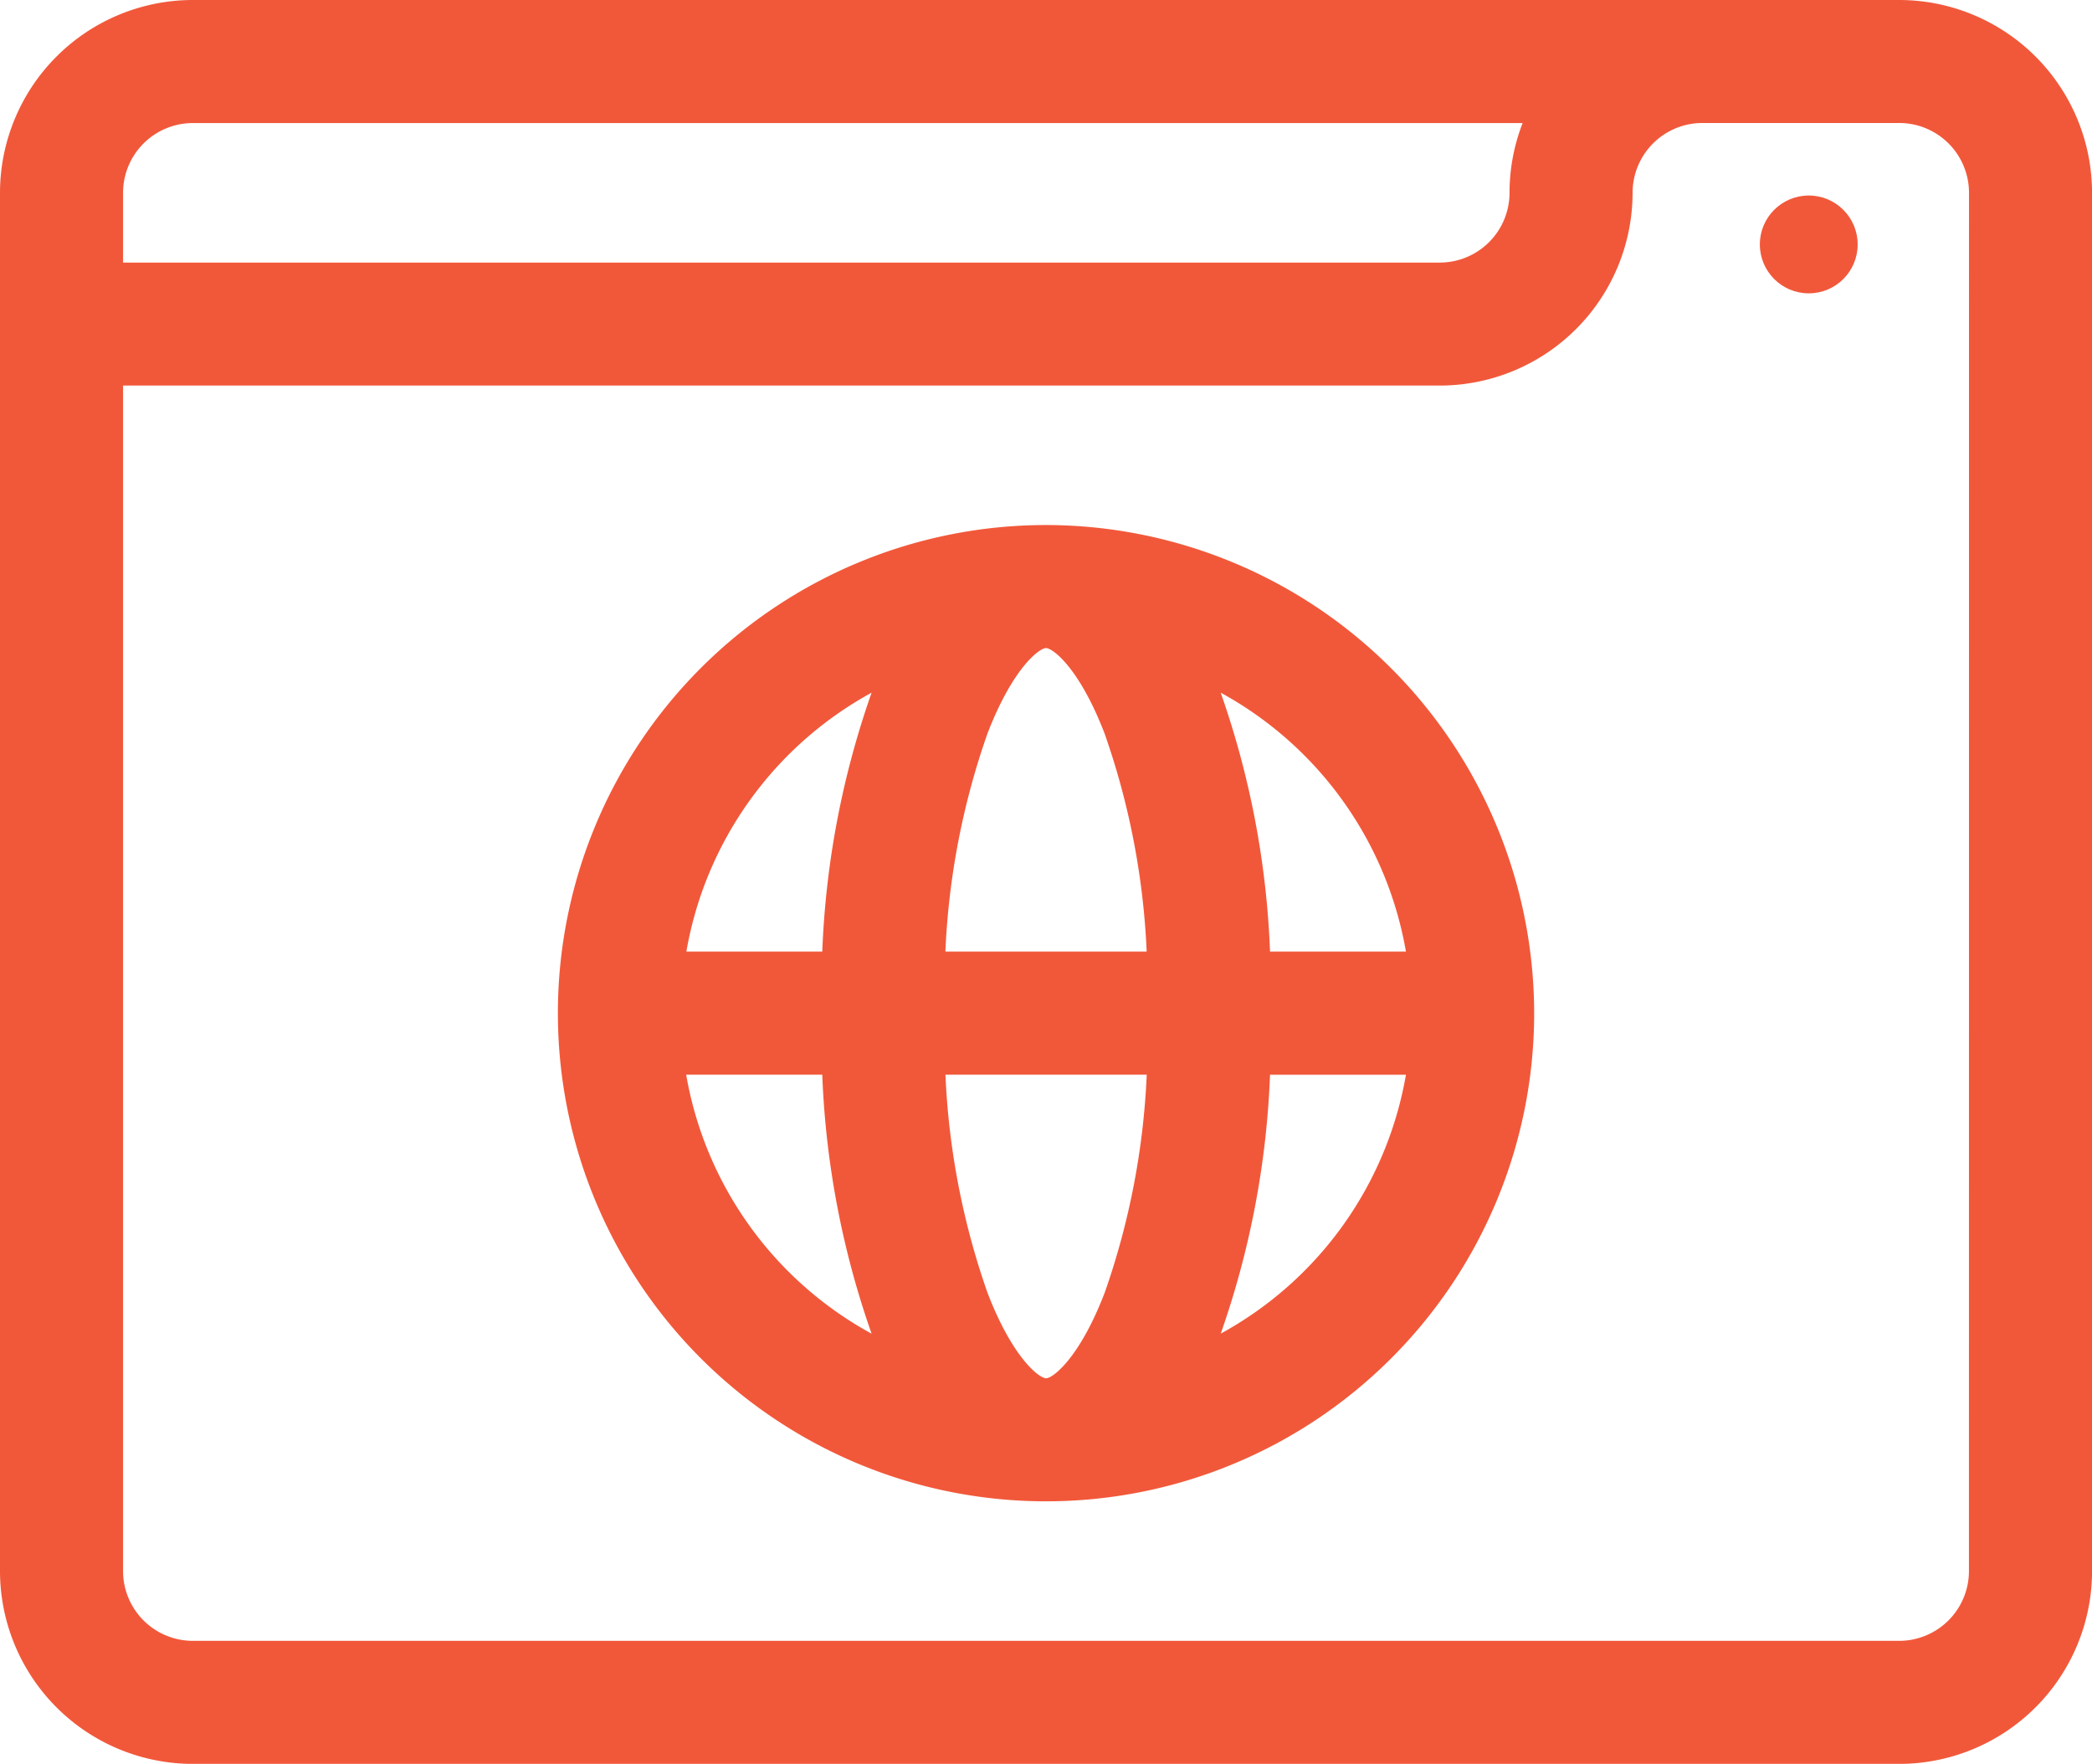 <svg xmlns="http://www.w3.org/2000/svg" width="34.817" height="29.355" viewBox="0 0 34.817 29.355">
  <g id="browser" transform="translate(0 -40)">
    <path id="Path_19831" data-name="Path 19831" d="M31.608,40H3.209A3.212,3.212,0,0,0,0,43.209V66.147a3.212,3.212,0,0,0,3.209,3.209h28.4a3.212,3.212,0,0,0,3.209-3.209V43.209A3.212,3.212,0,0,0,31.608,40ZM2.048,43.209a1.162,1.162,0,0,1,1.161-1.161H25.341a3.191,3.191,0,0,0-.218,1.161,1.162,1.162,0,0,1-1.161,1.161H2.048ZM32.769,66.147a1.162,1.162,0,0,1-1.161,1.161H3.209a1.162,1.162,0,0,1-1.161-1.161V46.417H23.962a3.212,3.212,0,0,0,3.209-3.209,1.162,1.162,0,0,1,1.161-1.161h3.277a1.162,1.162,0,0,1,1.161,1.161Z" fill="#f1583a"/>
    <path id="Path_19832" data-name="Path 19832" d="M144.124,168a8.124,8.124,0,1,0,8.124,8.124A8.133,8.133,0,0,0,144.124,168Zm-5.989,9.148H140.4a14.666,14.666,0,0,0,.821,4.31A6.093,6.093,0,0,1,138.135,177.148ZM140.4,175.1h-2.262a6.093,6.093,0,0,1,3.083-4.31,14.665,14.665,0,0,0-.821,4.31Zm4.7,5.677c-.418,1.086-.861,1.423-.975,1.423s-.558-.337-.975-1.423a12.581,12.581,0,0,1-.7-3.629H145.8A12.581,12.581,0,0,1,145.1,180.777Zm-2.651-5.677a12.578,12.578,0,0,1,.7-3.629c.418-1.086.861-1.423.975-1.423s.558.337.975,1.423a12.581,12.581,0,0,1,.7,3.629Zm4.582,6.359a14.669,14.669,0,0,0,.821-4.31h2.262A6.093,6.093,0,0,1,147.03,181.458Zm.821-6.359a14.664,14.664,0,0,0-.821-4.31,6.093,6.093,0,0,1,3.083,4.31Z" transform="translate(-126.715 -119.262)" fill="#f1583a"/>
    <circle id="Ellipse_15" data-name="Ellipse 15" cx="0.814" cy="0.814" r="0.814" transform="translate(29.289 43.254)" fill="#f1583a"/>
  </g>
</svg>
